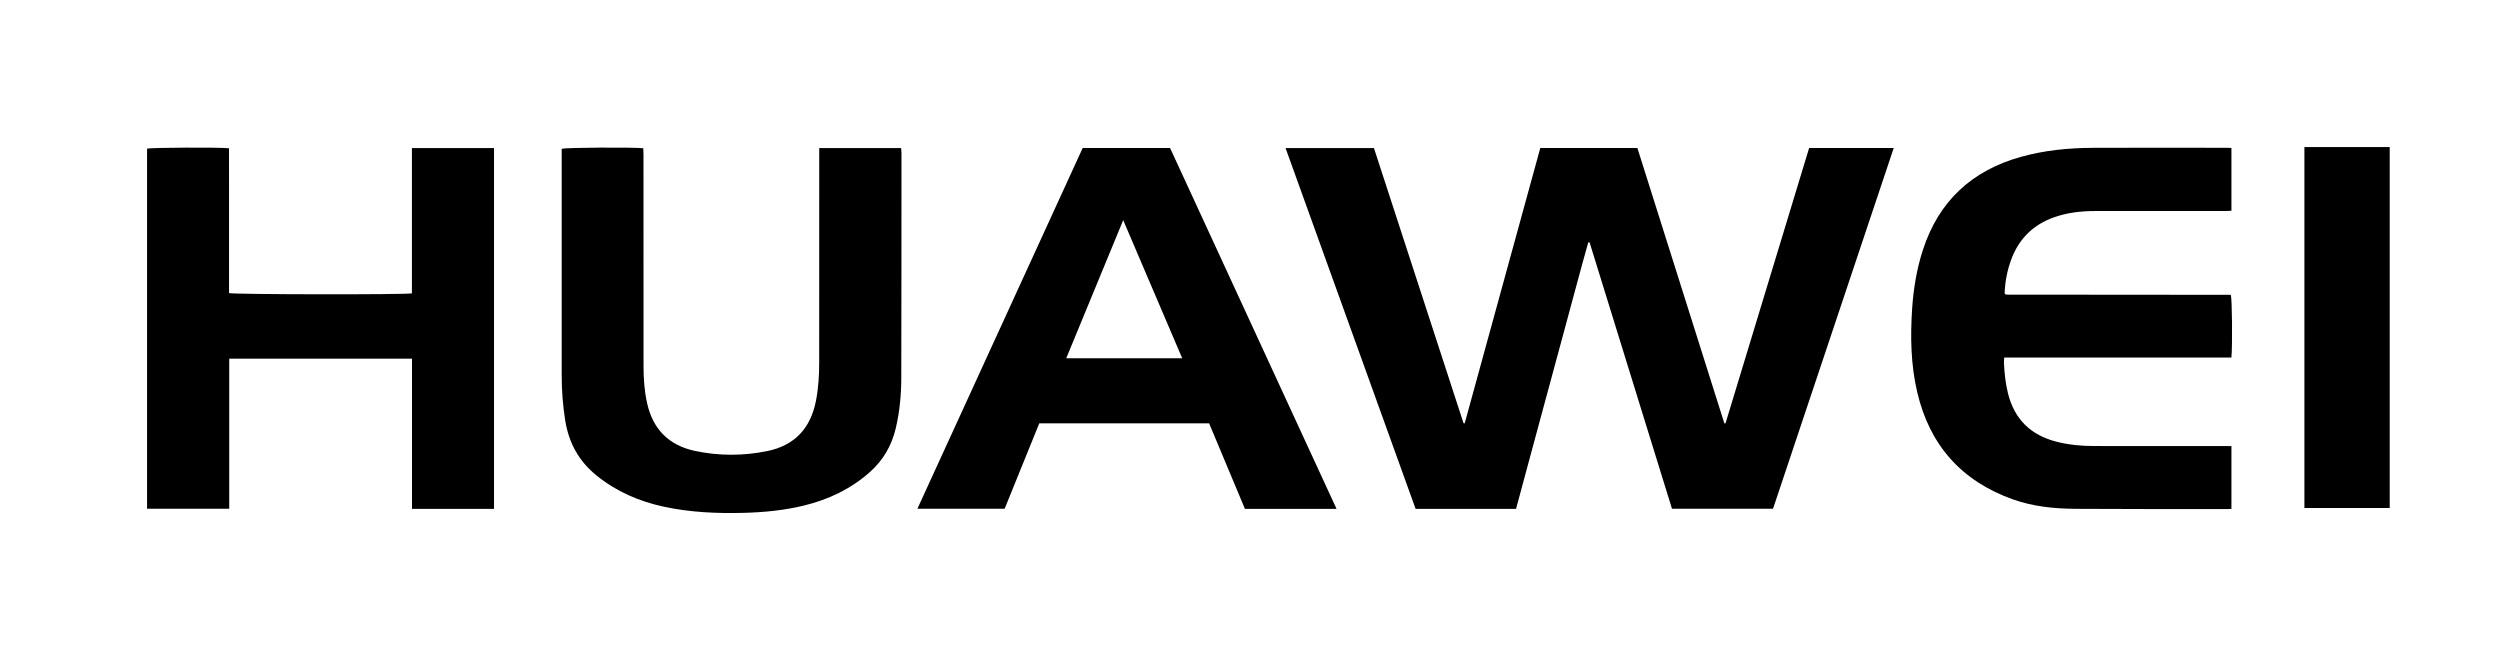 <svg xmlns="http://www.w3.org/2000/svg" viewBox="0 0 68 18">
  <g fill-rule="evenodd" transform="translate(4 4)">
    <polygon points="58.68 9.818 61 9.818 61 0 58.68 0"/>
    <path d="M45.208.026L47.509.026C46.413 3.303 45.32 6.567 44.226 9.838L41.478 9.838C40.732 7.429 39.985 5.011 39.237 2.594 39.225 2.593 39.213 2.592 39.201 2.591 38.975 3.392 38.765 4.196 38.546 4.998 38.325 5.805 38.108 6.613 37.89 7.42 37.672 8.227 37.454 9.034 37.236 9.842L34.505 9.842C33.327 6.574 32.149 3.307 30.967.027L33.371.027C34.183 2.518 34.995 5.015 35.808 7.511 35.819 7.512 35.83 7.512 35.84 7.513 36.525 5.018 37.21 2.524 37.896.026L40.537.026C41.326 2.523 42.114 5.02 42.903 7.517 42.913 7.516 42.924 7.515 42.934 7.514 43.691 5.02 44.449 2.526 45.208.026M9.437 9.842L7.206 9.842 7.206 5.756 2.235 5.756 2.235 9.837-0 9.837-0.0.043C.107.013 1.957.003 2.229.033 2.231.467 2.23.904 2.23 1.341 2.23 1.78 2.23 2.219 2.23 2.659L2.23 3.972C2.348 4.011 7.03 4.018 7.204 3.979L7.204.028 9.437.028 9.437 9.842zM56.695 9.841C56.658 9.844 56.633 9.847 56.607 9.847 55.223 9.846 53.838 9.849 52.454 9.84 51.874 9.836 51.296 9.778 50.745 9.581 49.352 9.082 48.485 8.108 48.148 6.665 47.973 5.918 47.96 5.161 48.01 4.4 48.046 3.857 48.133 3.323 48.301 2.804 48.731 1.472 49.634.638 50.974.265 51.611.088 52.263.024 52.92.021 54.135.015 55.349.019 56.563.02 56.603.02 56.644.023 56.695.025L56.695 1.733C56.637 1.735 56.577 1.74 56.518 1.74 55.34 1.74 54.162 1.74 52.984 1.74 52.604 1.74 52.231 1.783 51.871 1.91 51.312 2.108 50.924 2.483 50.713 3.039 50.597 3.346 50.536 3.663 50.526 3.984 50.538 3.995 50.542 3.998 50.546 4.001 50.55 4.005 50.554 4.009 50.558 4.01 50.573 4.012 50.589 4.014 50.604 4.014 52.624 4.016 54.645 4.018 56.665 4.019 56.67 4.019 56.675 4.021 56.679 4.022 56.713 4.13 56.726 5.4 56.694 5.724 56.182 5.727 55.668 5.725 55.154 5.725 54.637 5.726 54.121 5.725 53.604 5.725L52.069 5.725 50.515 5.725C50.511 5.781 50.506 5.821 50.507 5.861 50.52 6.145 50.549 6.426 50.618 6.703 50.795 7.408 51.24 7.838 51.939 8.015 52.276 8.101 52.621 8.132 52.968 8.132 54.146 8.134 55.324 8.133 56.502 8.133 56.563 8.133 56.624 8.133 56.695 8.133L56.695 9.841zM26.551 1.988C26.028 3.256 25.518 4.494 25.002 5.744L28.156 5.744M32.354 9.841L29.862 9.841C29.538 9.067 29.214 8.292 28.888 7.515L24.268 7.515C23.954 8.29 23.64 9.063 23.326 9.838L20.953 9.838C22.456 6.559 23.952 3.294 25.449.026L27.826.026C29.331 3.289 30.839 6.558 32.354 9.841"/>
    <path d="M7.013,0.027 L9.239,0.027 C9.243,0.073 9.25,0.113 9.25,0.152 C9.249,2.193 9.251,4.235 9.245,6.276 C9.244,6.736 9.202,7.194 9.096,7.644 C8.985,8.116 8.757,8.513 8.393,8.838 C7.87,9.303 7.262,9.59 6.589,9.753 C6.059,9.881 5.521,9.934 4.977,9.949 C4.242,9.969 3.51,9.938 2.789,9.783 C2.113,9.637 1.495,9.371 0.953,8.931 C0.47,8.539 0.199,8.039 0.103,7.432 C0.039,7.028 0.008,6.622 0.008,6.213 C0.008,4.203 0.008,2.192 0.008,0.182 L0.008,0.046 C0.126,0.013 1.949,0.002 2.228,0.032 C2.23,0.094 2.233,0.16 2.233,0.225 C2.234,2.137 2.233,4.049 2.234,5.961 C2.234,6.297 2.257,6.631 2.33,6.961 C2.488,7.676 2.922,8.114 3.638,8.266 C4.287,8.403 4.94,8.402 5.591,8.271 C6.346,8.119 6.778,7.649 6.924,6.902 C6.992,6.556 7.012,6.205 7.012,5.854 C7.013,3.983 7.013,2.112 7.013,0.242 L7.013,0.027 Z" transform="translate(11.27)"/>
  </g>
</svg>
